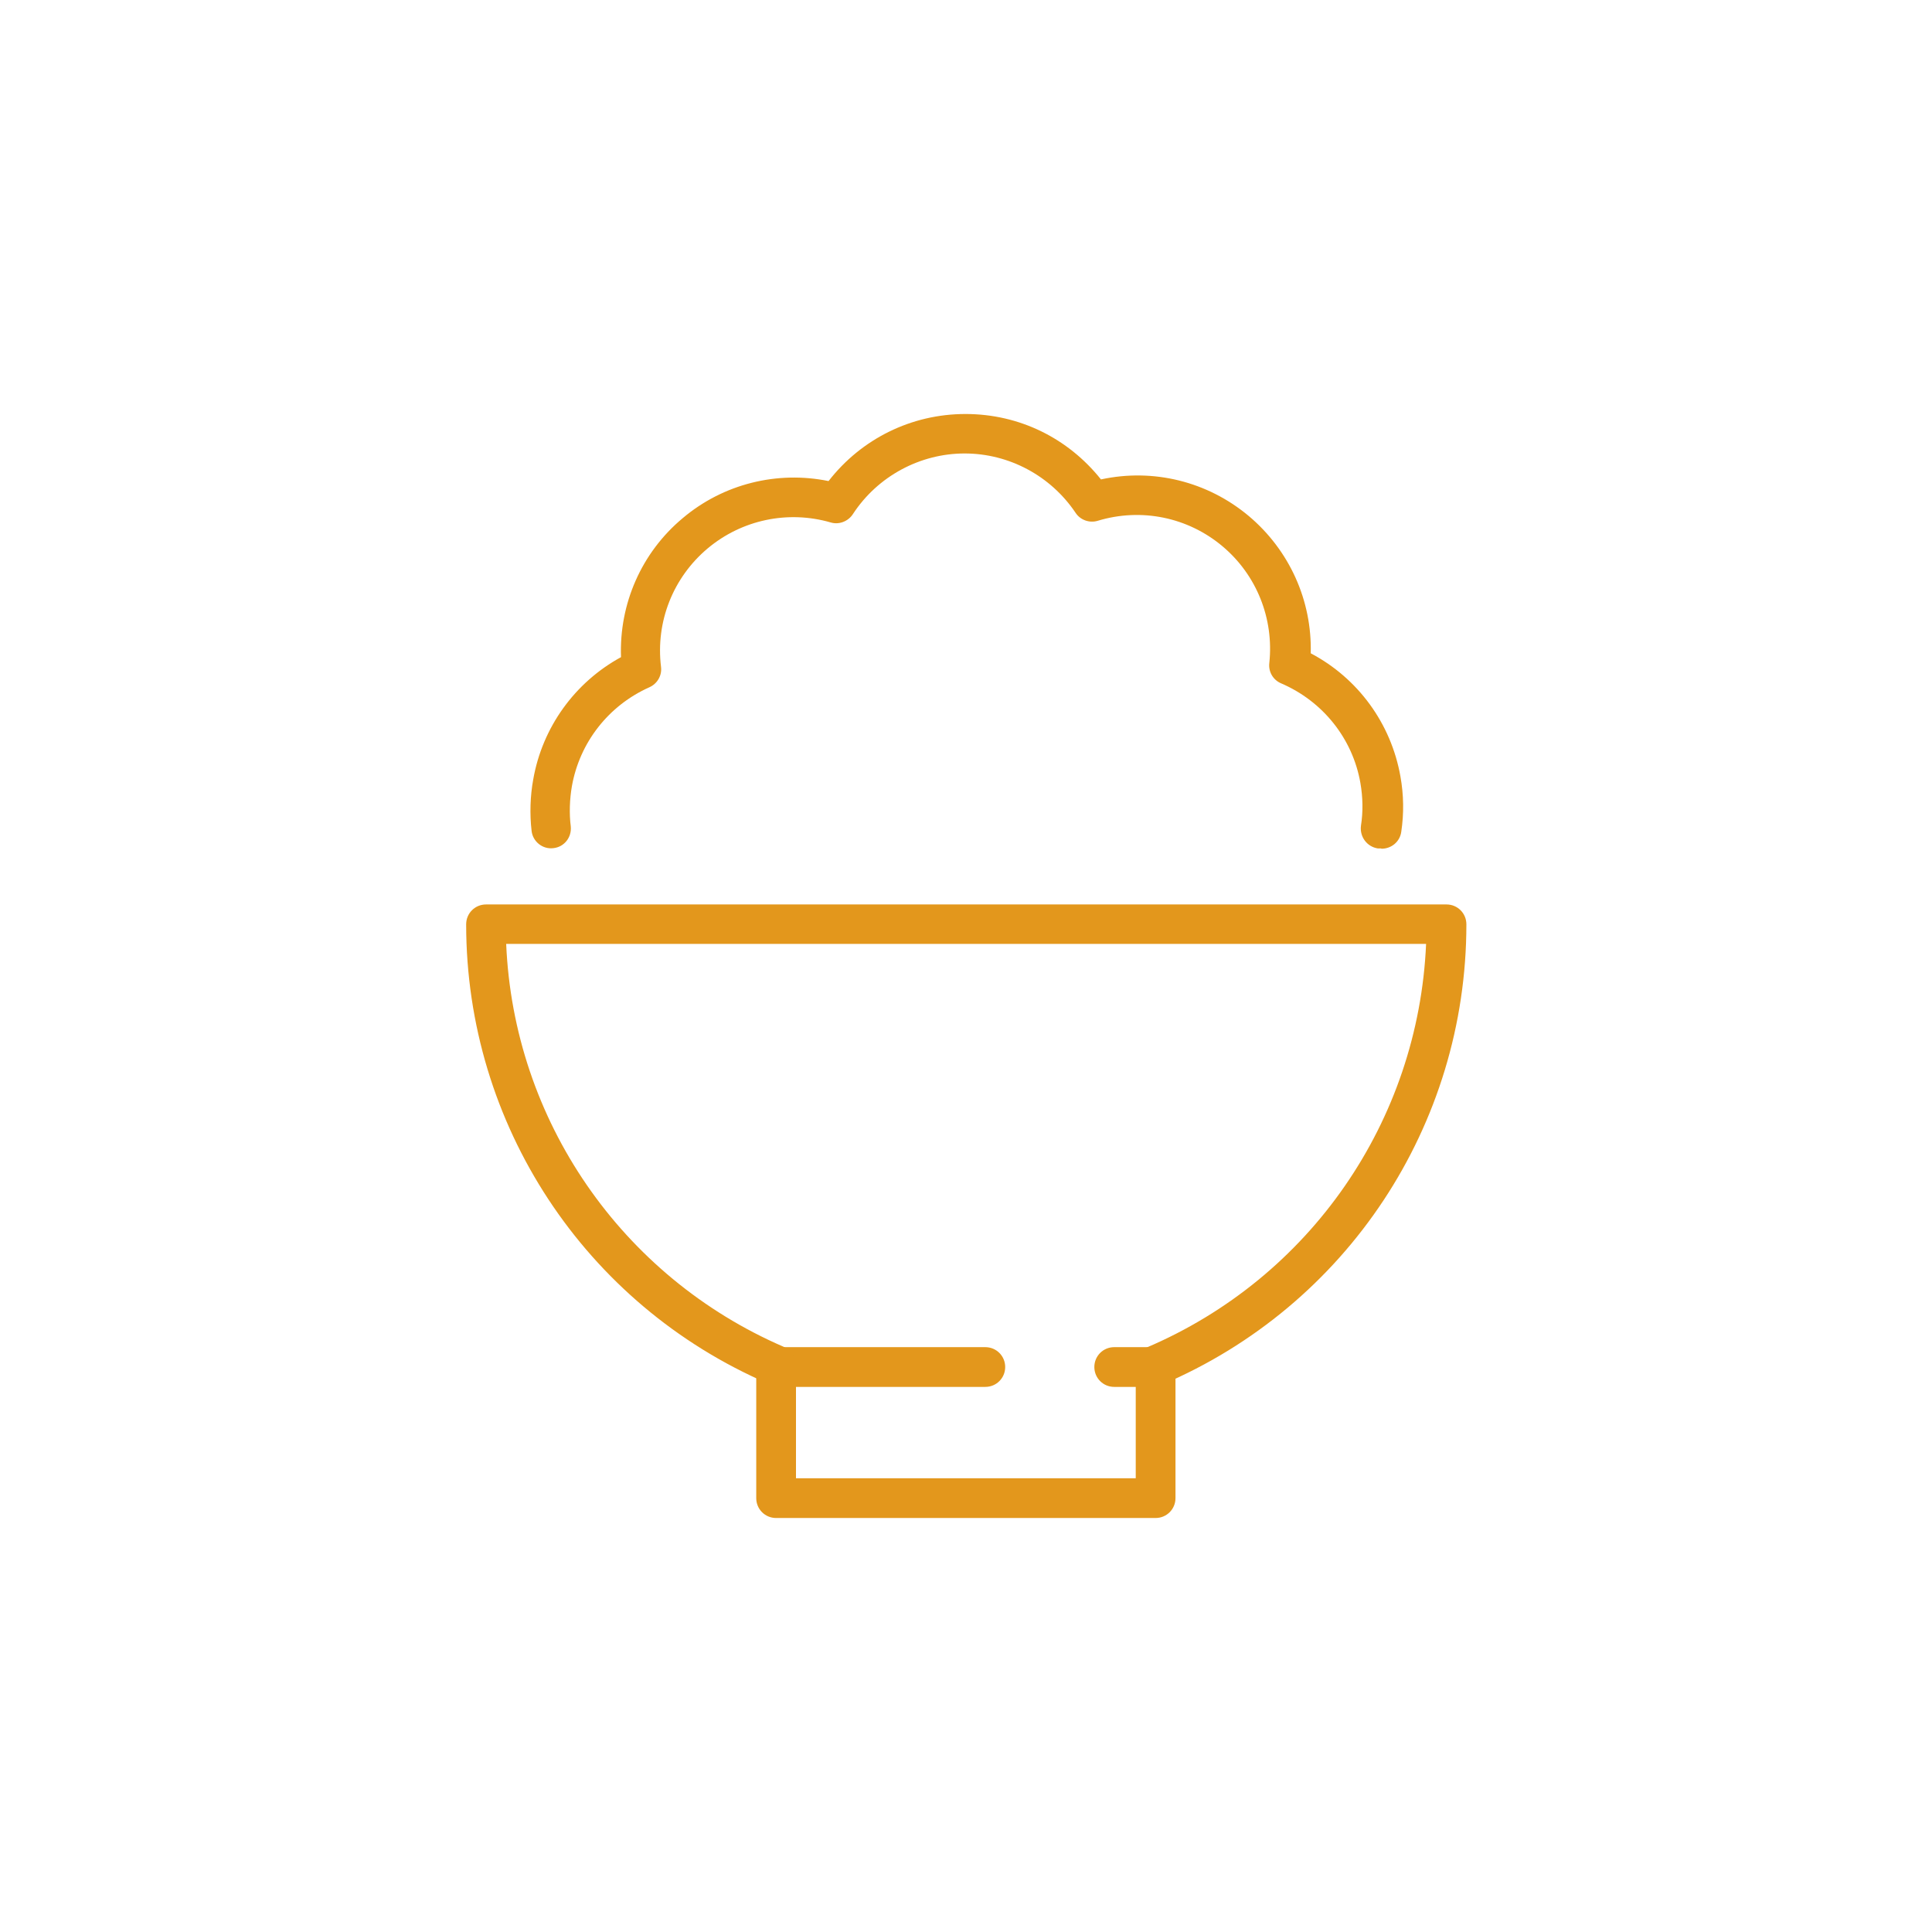 <?xml version="1.0" encoding="UTF-8"?><svg id="_レイヤー_2" xmlns="http://www.w3.org/2000/svg" viewBox="0 0 70 70"><defs><style>.cls-1{fill:none;}.cls-1,.cls-2{stroke-width:0px;}.cls-2{fill:#e3971c;}</style></defs><g id="_レイヤー_1-2"><path class="cls-2" d="m41.87,55h-13.75c-.4,0-.72-.32-.72-.72v-4.75c0-.4.32-.72.72-.72h7.58c.4,0,.72.32.72.72s-.32.72-.72.72h-6.86v3.31h12.31v-3.31h-.78c-.4,0-.72-.32-.72-.72s.32-.72.72-.72h1.5c.4,0,.72.32.72.72v4.75c0,.4-.32.72-.72.72Z"/><path class="cls-2" d="m41.81,50.21c-.28,0-.55-.16-.66-.44-.16-.37.01-.79.38-.94,5.95-2.53,9.86-8.22,10.14-14.63H18.34c.27,6.37,4.16,12.05,10.06,14.6.36.16.53.58.38.95-.16.37-.58.53-.95.38-6.65-2.87-10.94-9.4-10.94-16.64,0-.4.32-.72.72-.72h34.8c.4,0,.72.32.72.72,0,7.28-4.33,13.83-11.03,16.68-.09.04-.19.06-.28.06Z"/><path class="cls-2" d="m50.03,30.74s-.07,0-.11,0c-.39-.06-.66-.42-.61-.82.08-.51.07-1.03-.02-1.55-.28-1.61-1.36-2.96-2.87-3.61-.29-.12-.47-.42-.43-.74.17-1.61-.46-3.19-1.7-4.23-1.25-1.05-2.94-1.4-4.52-.92-.3.09-.63-.03-.8-.29-.9-1.34-2.41-2.15-4.02-2.15s-3.15.82-4.05,2.2c-.17.26-.5.39-.8.3-1.55-.45-3.22-.1-4.46.94-1.25,1.05-1.89,2.65-1.69,4.29.04.31-.13.61-.42.74-1.48.66-2.53,2-2.81,3.59-.08.46-.1.99-.04,1.45.04.4-.24.75-.63.79-.39.05-.75-.24-.79-.63-.07-.6-.05-1.27.06-1.86.33-1.89,1.51-3.52,3.18-4.43-.07-1.93.74-3.79,2.24-5.04,1.47-1.24,3.42-1.72,5.28-1.34,1.19-1.53,3-2.43,4.96-2.43s3.72.88,4.91,2.37c1.89-.41,3.86.07,5.36,1.33,1.47,1.24,2.29,3.06,2.24,4.97,1.71.9,2.91,2.54,3.25,4.46.12.67.13,1.34.03,2.01-.05.36-.36.61-.71.61Z"/><rect id="_スライス_" class="cls-1" width="70" height="70"/></g></svg>